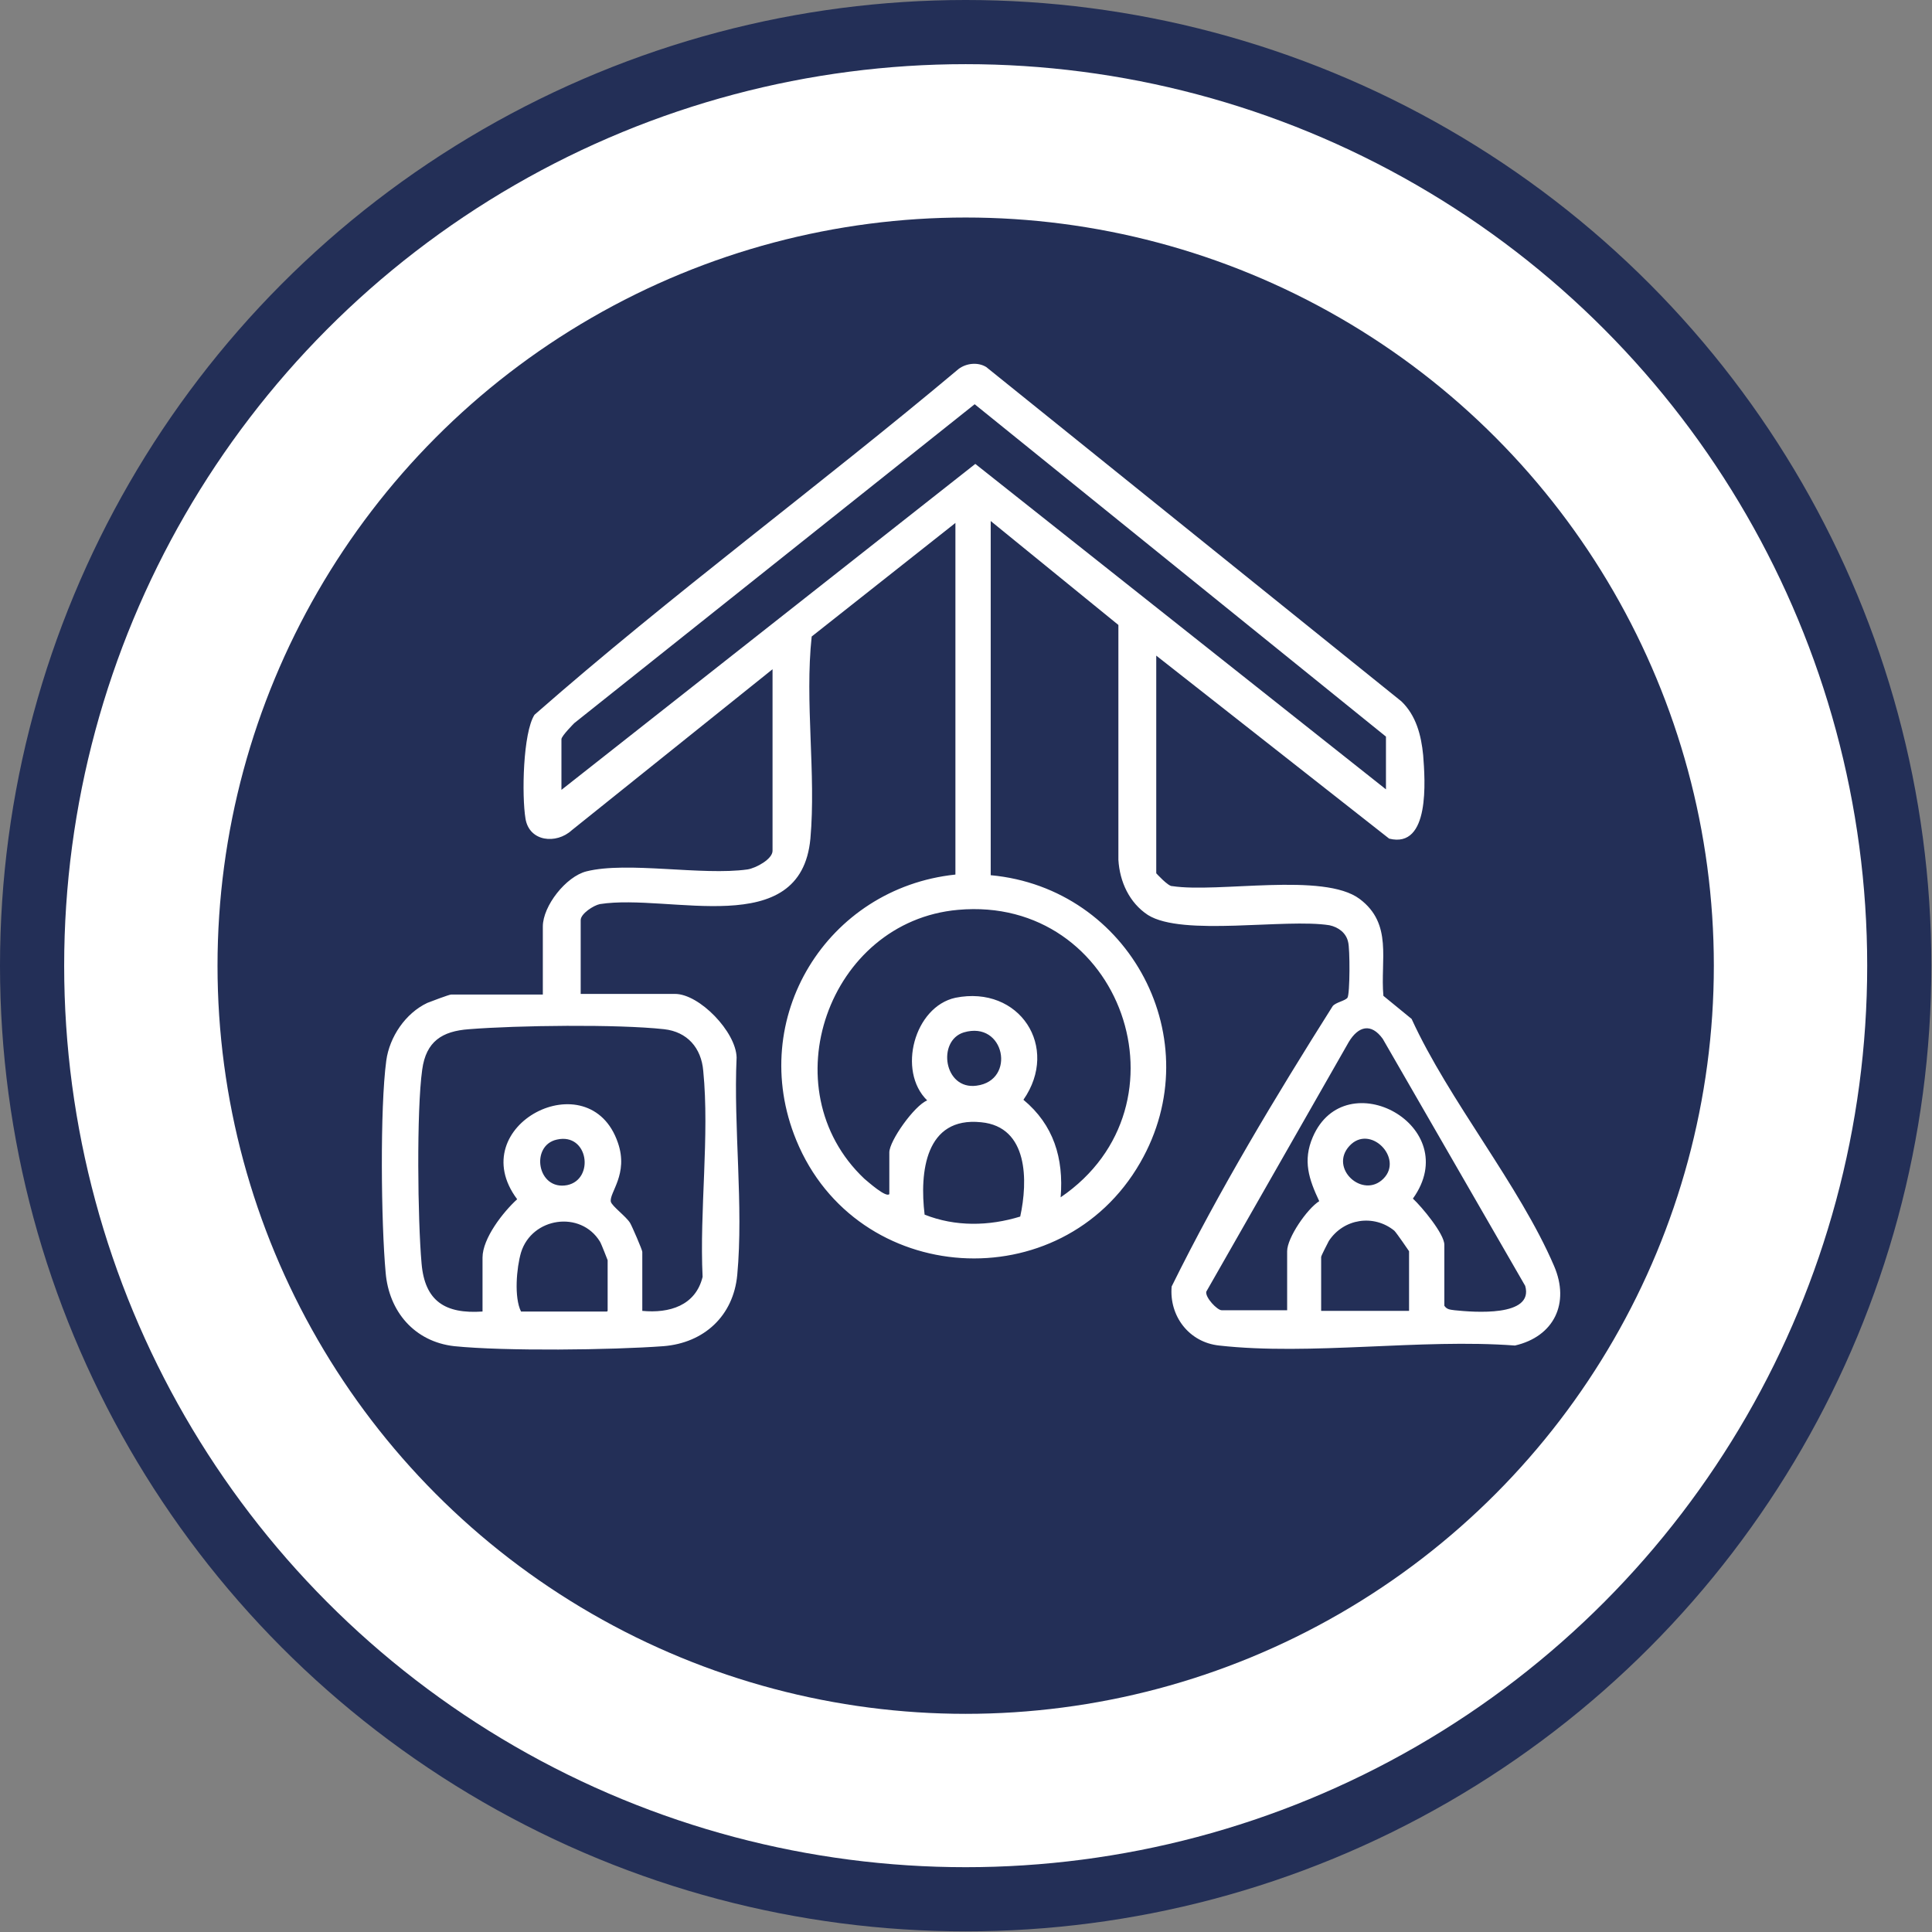 <?xml version="1.0" encoding="UTF-8"?>
<svg xmlns="http://www.w3.org/2000/svg" id="Ebene_2" data-name="Ebene 2" viewBox="0 0 30.11 30.11">
  <rect x="0" y="0" width="30.11" height="30.11" fill="#808080" stroke="none"/>
  <defs>
    <style>
      .cls-1 {
        stroke: #232f57;
        stroke-miterlimit: 10;
      }

      .cls-1, .cls-2 {
        fill: #fff;
      }

      .cls-3 {
        fill: #232f57;
      }

      .cls-3, .cls-2 {
        stroke-width: 0px;
      }
    </style>
  </defs>
  <g id="Flugphysik">
    <g id="Multidisziplinären_Flugzeugentwurf" data-name="Multidisziplinären Flugzeugentwurf">
      <circle class="cls-1" cx="15.05" cy="15.05" r="14.55"></circle>
      <circle class="cls-3" cx="15.05" cy="15.05" r="11.66"></circle>
      <g id="Ebene_145" data-name="Ebene 145">
        <path class="cls-2" d="M18.02,10.19v3.42s.19.21.25.2c.72.11,2.36-.22,2.92.2.52.39.32.95.37,1.51l.44.36c.58,1.27,1.68,2.59,2.22,3.85.25.58,0,1.1-.61,1.24-1.47-.11-3.18.16-4.61,0-.47-.05-.78-.46-.74-.92.74-1.5,1.62-2.96,2.51-4.37.05-.06.19-.08.23-.13.04-.06.04-.77.01-.87-.03-.14-.15-.23-.29-.26-.69-.11-2.29.18-2.83-.16-.29-.19-.44-.52-.46-.86v-3.66s-1.99-1.62-1.99-1.62v5.52c2.17.2,3.43,2.57,2.33,4.48-1.23,2.14-4.42,1.94-5.36-.35-.78-1.9.48-3.93,2.48-4.14v-5.48l-2.24,1.77c-.11,1.02.07,2.14-.02,3.15-.15,1.6-2.19.85-3.28,1.02-.1.02-.3.15-.3.25v1.15h1.47c.38,0,.95.59.96.99-.05,1.09.11,2.31.01,3.39-.06.64-.52,1.06-1.15,1.11-.81.06-2.47.08-3.26,0-.62-.07-1.02-.54-1.07-1.15-.07-.76-.09-2.56.01-3.3.05-.37.3-.74.64-.9.05-.02.34-.13.37-.13h1.43v-1.06c0-.32.36-.78.68-.86.64-.16,1.8.07,2.51-.03.13-.02.39-.16.39-.29v-2.83l-3.13,2.51c-.24.22-.66.18-.72-.18s-.04-1.34.14-1.62c2.13-1.87,4.43-3.56,6.61-5.39.12-.09.3-.11.43-.03l6.47,5.21c.23.22.31.53.34.84.03.39.11,1.46-.53,1.3l-3.64-2.86ZM21.6,12.32v-.84l-6.41-5.18-6.24,4.97s-.2.2-.2.25v.79l6.45-5.08,6.41,5.08ZM13.86,18.62v-.66c0-.18.39-.73.59-.81-.47-.46-.2-1.46.44-1.6,1-.2,1.63.77,1.06,1.59.47.39.63.91.58,1.52,2.1-1.43.95-4.71-1.6-4.48-2.02.18-2.94,2.79-1.46,4.19.06.05.34.3.39.24ZM10.01,20.43c.42.04.83-.08.94-.53-.05-1.03.11-2.2.01-3.21-.03-.36-.25-.61-.61-.65-.73-.08-2.29-.06-3.04,0-.42.03-.67.19-.73.63-.09.64-.07,2.35-.01,3.02.05.59.37.79.95.75v-.84c0-.3.32-.71.54-.91-.86-1.15,1.13-2.17,1.57-.88.17.49-.14.78-.11.92.02.07.24.23.3.33.03.05.19.42.19.45v.93ZM20.06,20.43v-.93c0-.21.31-.66.5-.78-.16-.34-.26-.63-.1-1,.51-1.18,2.37-.17,1.56.96.14.13.49.55.49.72v.95c.04.06.09.06.16.07.29.03,1.24.11,1.1-.38l-2.22-3.85c-.18-.25-.38-.2-.53.05l-2.22,3.89c-.02.09.17.29.24.29h1.02ZM15.02,16.09c-.42.13-.31.9.2.83.62-.08.44-1.02-.2-.83ZM14.41,18.93c.48.19,1,.18,1.49.03.12-.55.13-1.4-.61-1.47-.87-.09-.96.78-.88,1.44ZM8.68,17.76c-.42.09-.31.8.16.71.43-.09.33-.82-.16-.71ZM21.03,17.86c-.32.35.21.83.53.51s-.21-.86-.53-.51ZM9.47,20.43v-.79s-.1-.26-.12-.29c-.3-.49-1.06-.38-1.23.17-.07.24-.11.7,0,.92h1.34ZM21.96,20.43v-.93s-.19-.28-.23-.32c-.32-.26-.79-.19-1.02.16-.02.04-.12.23-.12.25v.84h1.36Z"></path>
      </g>
    </g>
  </g>
</svg>
